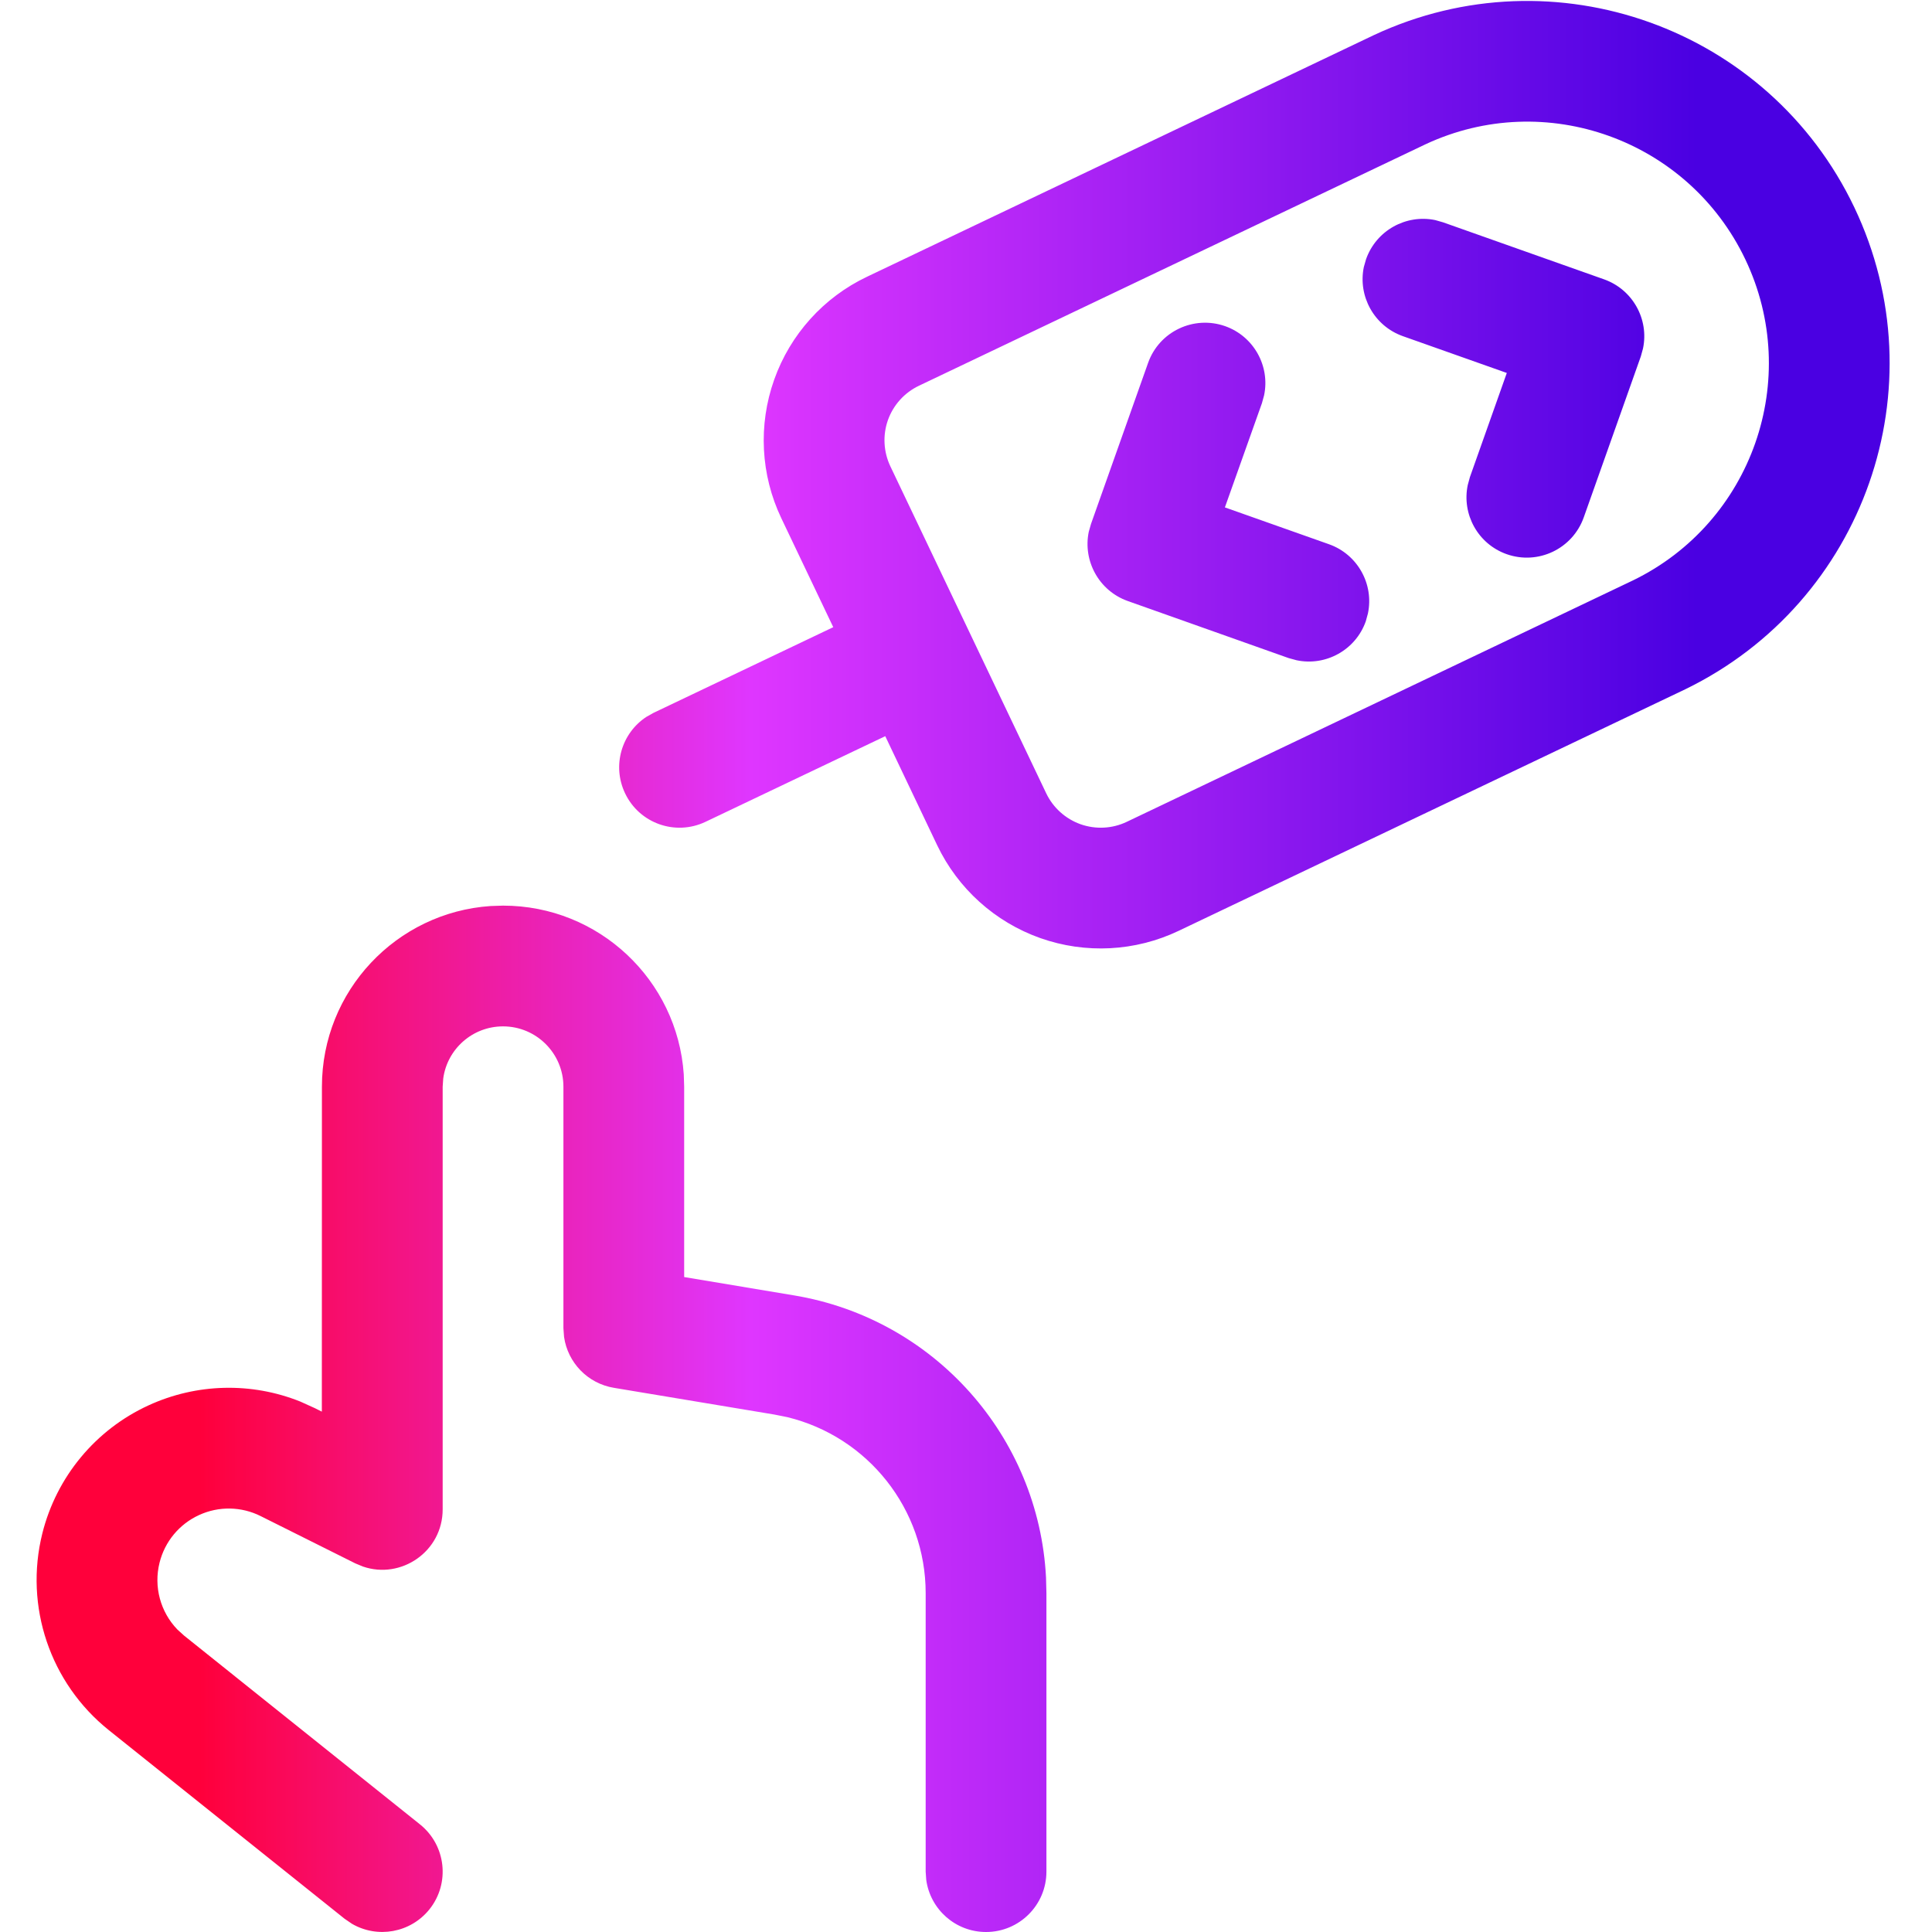 <svg width="24" height="24" viewBox="0 0 24 24" fill="none" xmlns="http://www.w3.org/2000/svg">
<path fill-rule="evenodd" clip-rule="evenodd" d="M10.77 3.438L17.069 0.435C19.308 -0.61 21.972 0.346 23.035 2.576C24.098 4.807 23.164 7.478 20.936 8.562L14.642 11.563C14.103 11.82 13.485 11.852 12.922 11.653C12.359 11.453 11.899 11.038 11.642 10.5L10.997 9.145L8.764 10.209C8.39 10.387 7.943 10.229 7.765 9.855C7.601 9.512 7.721 9.107 8.03 8.905L8.119 8.855L10.351 7.791L9.706 6.438C9.449 5.899 9.417 5.28 9.617 4.717C9.816 4.155 10.231 3.694 10.77 3.438ZM20.285 7.21C21.767 6.49 22.39 4.709 21.681 3.222C20.972 1.735 19.197 1.097 17.709 1.792L11.415 4.792C11.235 4.878 11.097 5.031 11.03 5.219C10.964 5.406 10.975 5.612 11.06 5.792L12.996 9.854C13.082 10.034 13.236 10.172 13.423 10.239C13.611 10.305 13.817 10.295 13.997 10.209L20.285 7.21ZM14.262 4.508C14.4 4.118 14.829 3.914 15.22 4.052C15.577 4.179 15.779 4.55 15.703 4.911L15.676 5.009L15.216 6.303L16.51 6.761C16.867 6.888 17.069 7.259 16.993 7.62L16.966 7.719C16.839 8.076 16.468 8.278 16.107 8.202L16.008 8.175L14.009 7.466C13.652 7.339 13.45 6.968 13.525 6.606L13.553 6.508L14.262 4.508ZM17.829 2.734C17.468 2.659 17.097 2.861 16.97 3.219L16.942 3.317C16.867 3.678 17.069 4.049 17.427 4.176L18.718 4.633L18.26 5.926L18.233 6.025C18.157 6.386 18.358 6.757 18.716 6.884C19.107 7.022 19.535 6.818 19.674 6.427L20.383 4.427L20.41 4.329C20.486 3.968 20.284 3.597 19.926 3.47L17.927 2.762L17.829 2.734ZM8.494 13.346C8.415 12.175 7.44 11.25 6.249 11.25L6.095 11.255C4.924 11.334 3.999 12.309 3.999 13.5L3.998 17.536L3.91 17.492L3.731 17.411C3.126 17.168 2.443 17.183 1.845 17.458C1.187 17.76 0.702 18.345 0.526 19.048C0.3 19.954 0.622 20.908 1.351 21.492L4.28 23.835L4.372 23.898C4.688 24.082 5.099 24.012 5.335 23.718C5.593 23.395 5.541 22.923 5.218 22.664L2.289 20.32L2.204 20.243C1.993 20.025 1.907 19.711 1.982 19.412C2.047 19.151 2.227 18.933 2.472 18.821C2.716 18.708 2.999 18.713 3.239 18.834L4.414 19.421L4.508 19.46C4.983 19.624 5.499 19.273 5.499 18.75V13.5L5.506 13.398C5.555 13.032 5.869 12.75 6.249 12.75C6.663 12.75 6.999 13.086 6.999 13.5V16.5L7.007 16.608C7.053 16.927 7.3 17.186 7.626 17.24L9.619 17.572L9.779 17.604C10.781 17.847 11.499 18.746 11.499 19.791V23.25L11.506 23.352C11.556 23.718 11.869 24 12.249 24C12.663 24 12.999 23.664 12.999 23.25V19.791L12.994 19.596C12.904 17.848 11.609 16.383 9.865 16.092L8.499 15.864V13.5L8.494 13.346Z" fill="url(#paint0_linear_4520_89236)"/>
<defs>
<linearGradient id="paint0_linear_4520_89236" x1="0.455" y1="12.006" x2="23.474" y2="12.006" gradientUnits="userSpaceOnUse">
<stop offset="0.088" stop-color="#FF003B"/>
<stop offset="0.385" stop-color="#DF36FF"/>
<stop offset="0.896" stop-color="#4A00E2"/>
</linearGradient>
</defs>
</svg>
